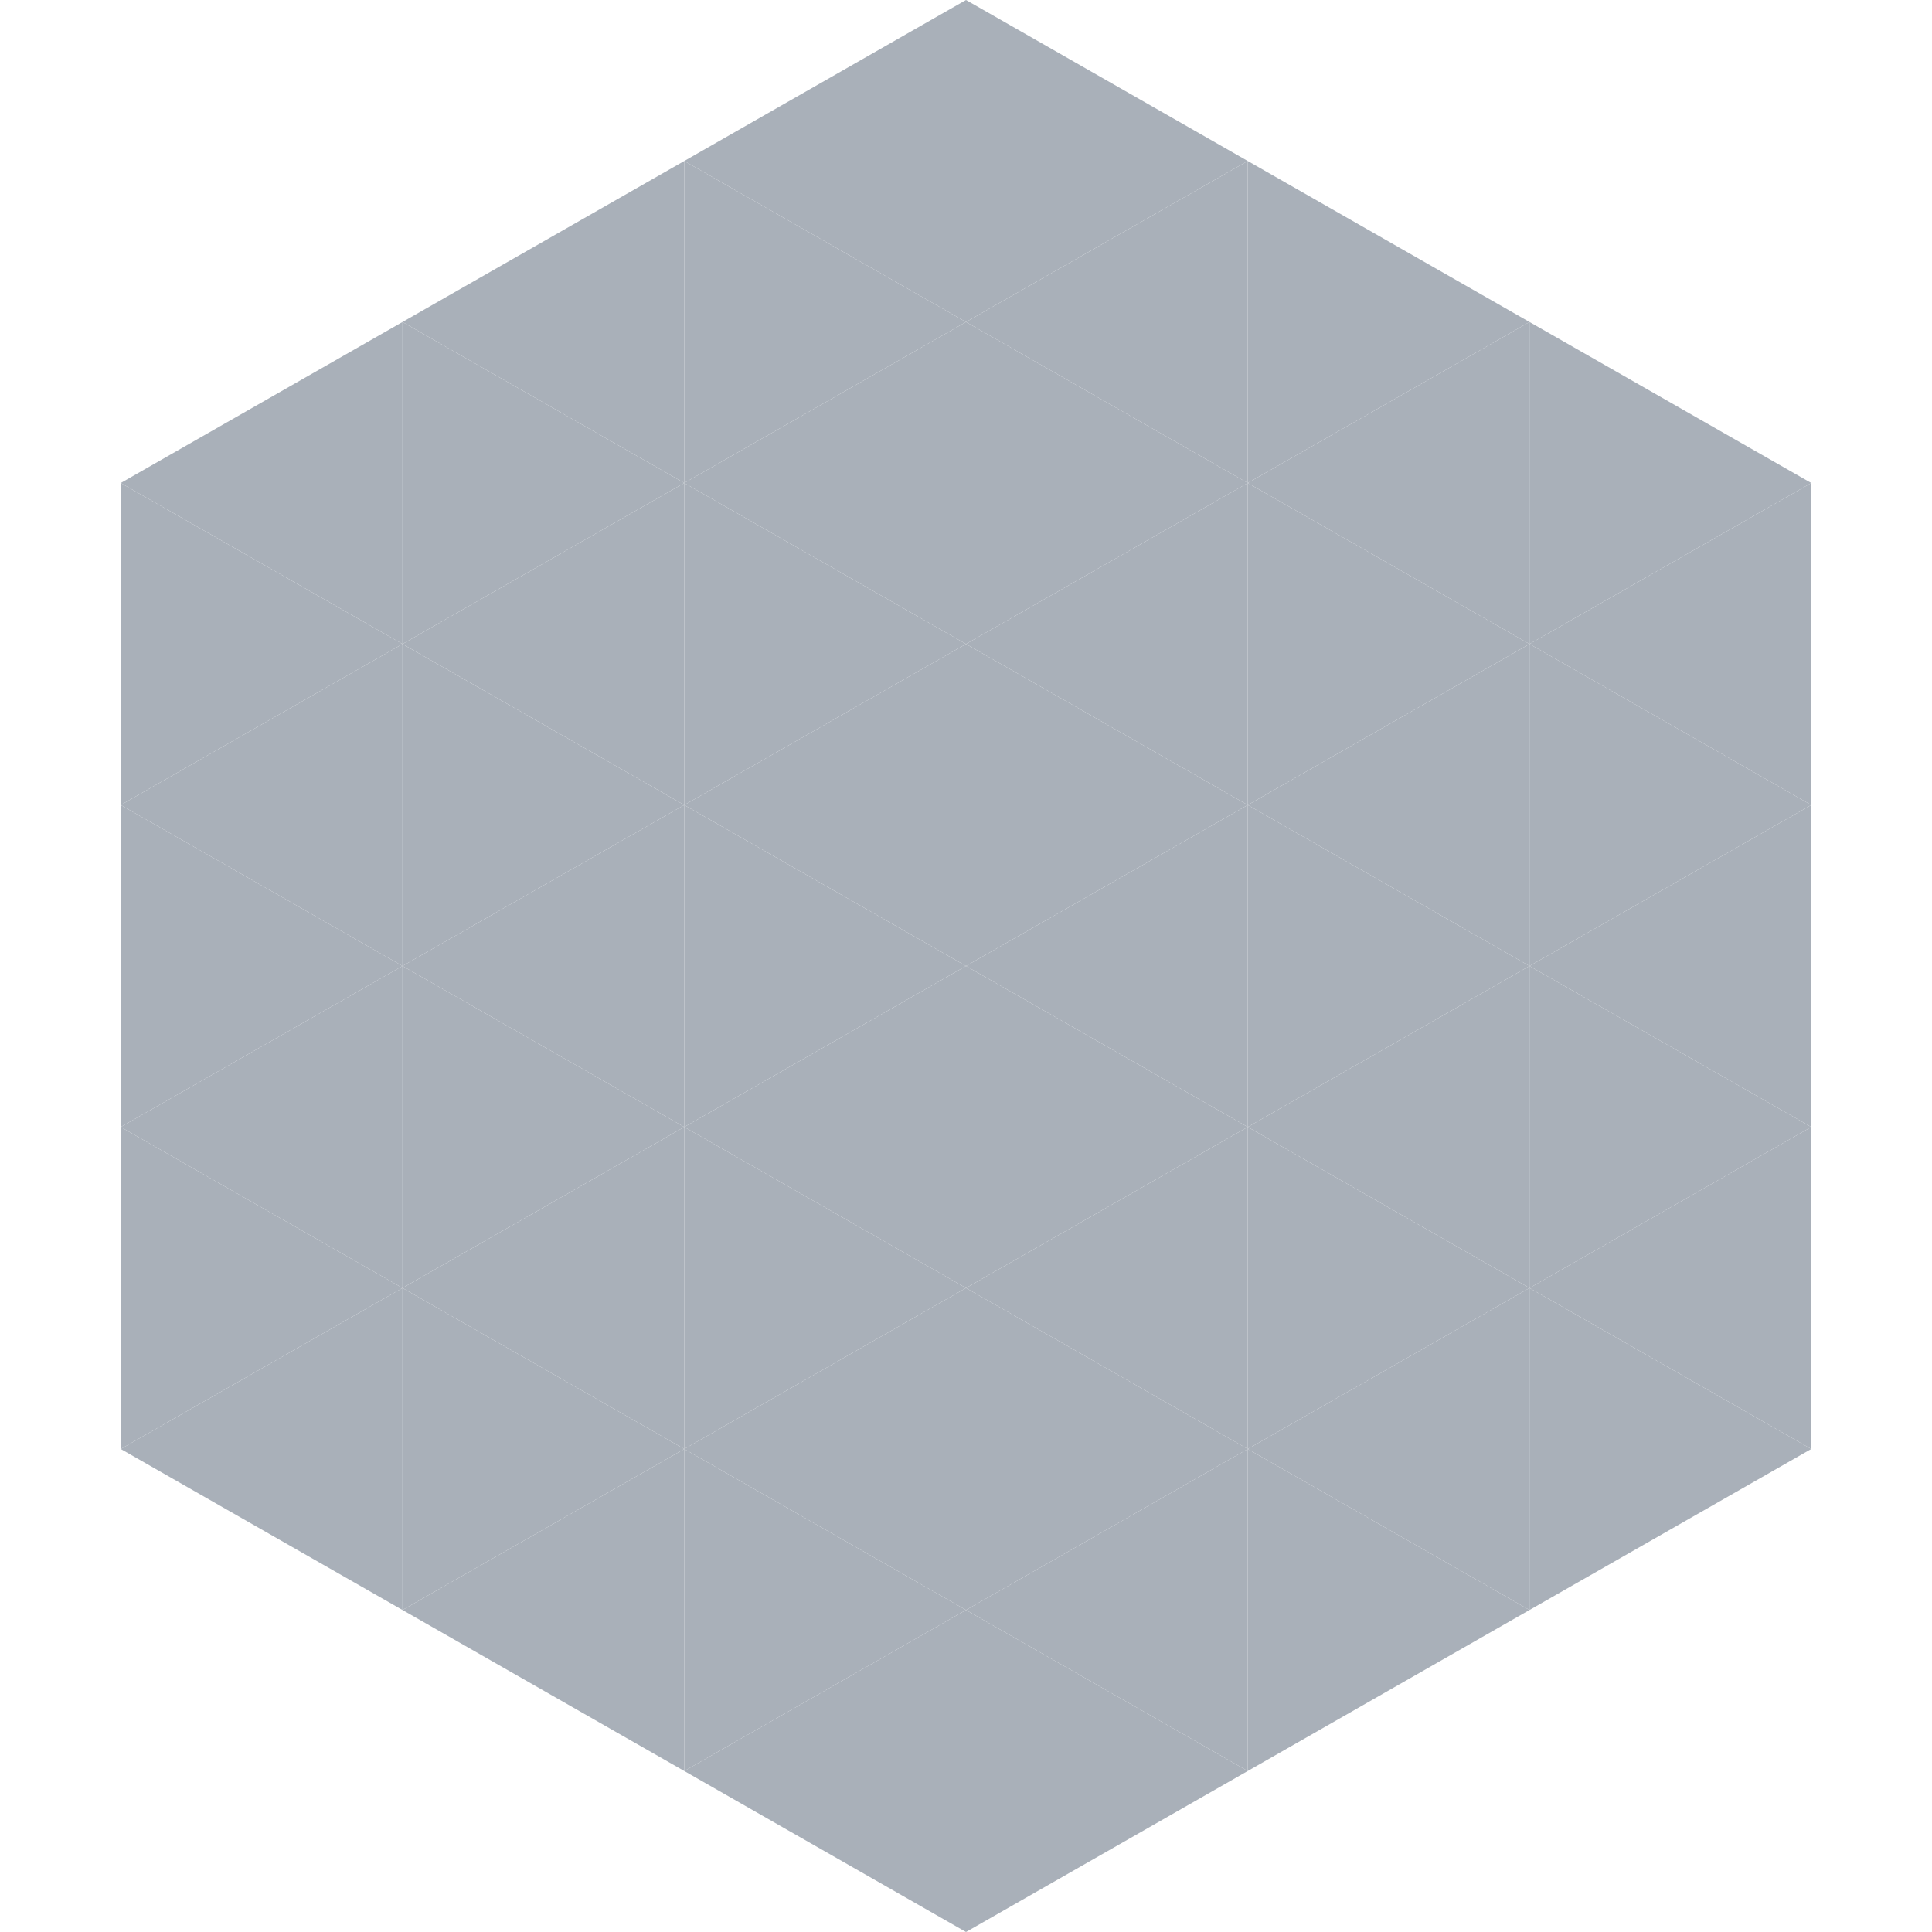 <?xml version="1.0"?>
<!-- Generated by SVGo -->
<svg width="240" height="240"
     xmlns="http://www.w3.org/2000/svg"
     xmlns:xlink="http://www.w3.org/1999/xlink">
<polygon points="50,40 15,60 50,80" style="fill:rgb(169,176,185)" />
<polygon points="190,40 225,60 190,80" style="fill:rgb(169,176,185)" />
<polygon points="15,60 50,80 15,100" style="fill:rgb(169,176,185)" />
<polygon points="225,60 190,80 225,100" style="fill:rgb(169,176,185)" />
<polygon points="50,80 15,100 50,120" style="fill:rgb(169,176,185)" />
<polygon points="190,80 225,100 190,120" style="fill:rgb(169,176,185)" />
<polygon points="15,100 50,120 15,140" style="fill:rgb(169,176,185)" />
<polygon points="225,100 190,120 225,140" style="fill:rgb(169,176,185)" />
<polygon points="50,120 15,140 50,160" style="fill:rgb(169,176,185)" />
<polygon points="190,120 225,140 190,160" style="fill:rgb(169,176,185)" />
<polygon points="15,140 50,160 15,180" style="fill:rgb(169,176,185)" />
<polygon points="225,140 190,160 225,180" style="fill:rgb(169,176,185)" />
<polygon points="50,160 15,180 50,200" style="fill:rgb(169,176,185)" />
<polygon points="190,160 225,180 190,200" style="fill:rgb(169,176,185)" />
<polygon points="15,180 50,200 15,220" style="fill:rgb(255,255,255); fill-opacity:0" />
<polygon points="225,180 190,200 225,220" style="fill:rgb(255,255,255); fill-opacity:0" />
<polygon points="50,0 85,20 50,40" style="fill:rgb(255,255,255); fill-opacity:0" />
<polygon points="190,0 155,20 190,40" style="fill:rgb(255,255,255); fill-opacity:0" />
<polygon points="85,20 50,40 85,60" style="fill:rgb(169,176,185)" />
<polygon points="155,20 190,40 155,60" style="fill:rgb(169,176,185)" />
<polygon points="50,40 85,60 50,80" style="fill:rgb(169,176,185)" />
<polygon points="190,40 155,60 190,80" style="fill:rgb(169,176,185)" />
<polygon points="85,60 50,80 85,100" style="fill:rgb(169,176,185)" />
<polygon points="155,60 190,80 155,100" style="fill:rgb(169,176,185)" />
<polygon points="50,80 85,100 50,120" style="fill:rgb(169,176,185)" />
<polygon points="190,80 155,100 190,120" style="fill:rgb(169,176,185)" />
<polygon points="85,100 50,120 85,140" style="fill:rgb(169,176,185)" />
<polygon points="155,100 190,120 155,140" style="fill:rgb(169,176,185)" />
<polygon points="50,120 85,140 50,160" style="fill:rgb(169,176,185)" />
<polygon points="190,120 155,140 190,160" style="fill:rgb(169,176,185)" />
<polygon points="85,140 50,160 85,180" style="fill:rgb(169,176,185)" />
<polygon points="155,140 190,160 155,180" style="fill:rgb(169,176,185)" />
<polygon points="50,160 85,180 50,200" style="fill:rgb(169,176,185)" />
<polygon points="190,160 155,180 190,200" style="fill:rgb(169,176,185)" />
<polygon points="85,180 50,200 85,220" style="fill:rgb(169,176,185)" />
<polygon points="155,180 190,200 155,220" style="fill:rgb(169,176,185)" />
<polygon points="120,0 85,20 120,40" style="fill:rgb(169,176,185)" />
<polygon points="120,0 155,20 120,40" style="fill:rgb(169,176,185)" />
<polygon points="85,20 120,40 85,60" style="fill:rgb(169,176,185)" />
<polygon points="155,20 120,40 155,60" style="fill:rgb(169,176,185)" />
<polygon points="120,40 85,60 120,80" style="fill:rgb(169,176,185)" />
<polygon points="120,40 155,60 120,80" style="fill:rgb(169,176,185)" />
<polygon points="85,60 120,80 85,100" style="fill:rgb(169,176,185)" />
<polygon points="155,60 120,80 155,100" style="fill:rgb(169,176,185)" />
<polygon points="120,80 85,100 120,120" style="fill:rgb(169,176,185)" />
<polygon points="120,80 155,100 120,120" style="fill:rgb(169,176,185)" />
<polygon points="85,100 120,120 85,140" style="fill:rgb(169,176,185)" />
<polygon points="155,100 120,120 155,140" style="fill:rgb(169,176,185)" />
<polygon points="120,120 85,140 120,160" style="fill:rgb(169,176,185)" />
<polygon points="120,120 155,140 120,160" style="fill:rgb(169,176,185)" />
<polygon points="85,140 120,160 85,180" style="fill:rgb(169,176,185)" />
<polygon points="155,140 120,160 155,180" style="fill:rgb(169,176,185)" />
<polygon points="120,160 85,180 120,200" style="fill:rgb(169,176,185)" />
<polygon points="120,160 155,180 120,200" style="fill:rgb(169,176,185)" />
<polygon points="85,180 120,200 85,220" style="fill:rgb(169,176,185)" />
<polygon points="155,180 120,200 155,220" style="fill:rgb(169,176,185)" />
<polygon points="120,200 85,220 120,240" style="fill:rgb(169,176,185)" />
<polygon points="120,200 155,220 120,240" style="fill:rgb(169,176,185)" />
<polygon points="85,220 120,240 85,260" style="fill:rgb(255,255,255); fill-opacity:0" />
<polygon points="155,220 120,240 155,260" style="fill:rgb(255,255,255); fill-opacity:0" />
</svg>
